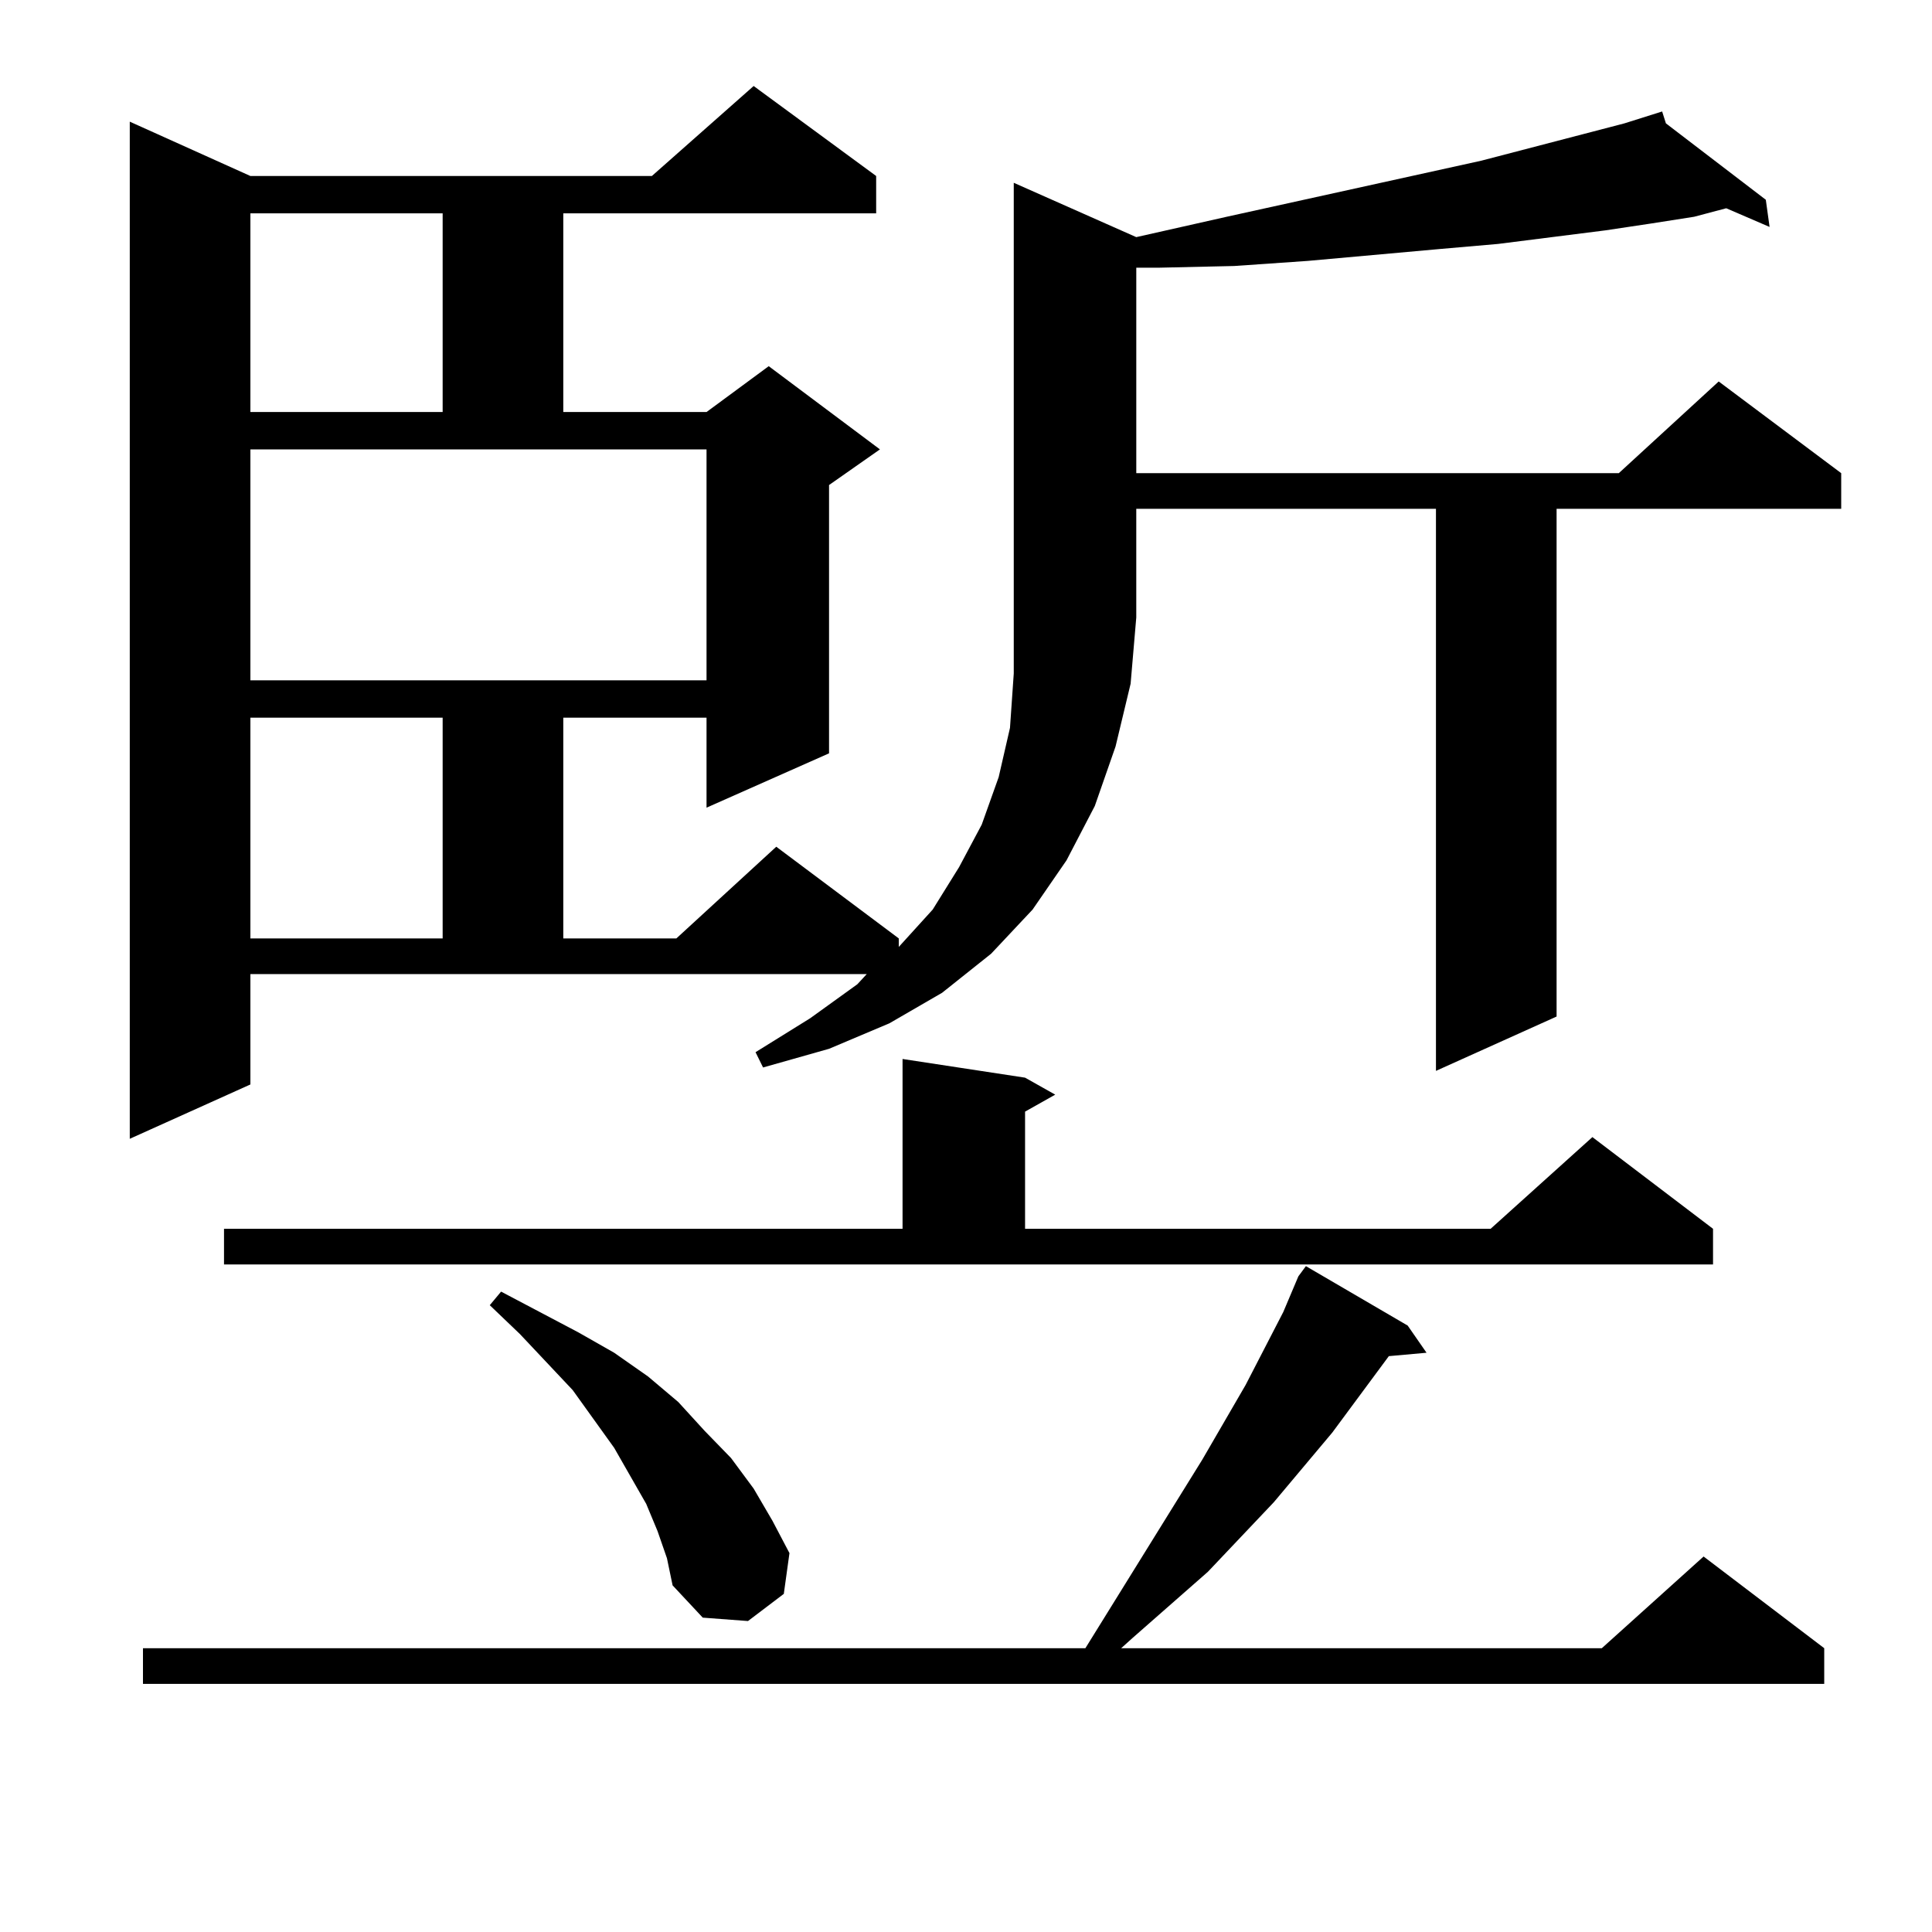 <?xml version="1.0" encoding="utf-8"?>
<!-- Generator: Adobe Illustrator 16.0.0, SVG Export Plug-In . SVG Version: 6.00 Build 0)  -->
<!DOCTYPE svg PUBLIC "-//W3C//DTD SVG 1.1//EN" "http://www.w3.org/Graphics/SVG/1.1/DTD/svg11.dtd">
<svg version="1.1" id="图层_1" xmlns="http://www.w3.org/2000/svg" xmlns:xlink="http://www.w3.org/1999/xlink" x="0px" y="0px"
	 width="1000px" height="1000px" viewBox="0 0 1000 1000" enable-background="new 0 0 1000 1000" xml:space="preserve">
<path d="M588.132,122.738l46.828-10.547l131.704-29.004l74.145-19.336l19.512-6.152l1.951,6.152l51.706,39.551l1.951,14.063
	l-22.438-9.668l-16.585,4.395l-22.438,3.516l-23.414,3.516l-55.608,7.031l-30.243,2.637l-68.291,6.152l-38.048,2.637l-39.023,0.879
	h-11.707v106.348h249.75l51.706-47.461l63.413,47.461v18.457H805.688v262.793l-62.438,28.125V263.363H588.132v56.25l-2.927,34.277
	l-7.805,32.52l-10.731,30.762l-14.634,28.125l-17.561,25.488l-21.463,22.852l-25.365,20.215l-27.316,15.82l-31.219,13.184
	l-34.146,9.668l-3.902-7.91l28.292-17.578l24.39-17.578l4.878-5.273H129.606v57.129l-62.438,28.125V62.972l62.438,28.125h207.8
	l52.682-46.582l63.413,46.582v19.336H291.554v102.832h74.145l32.194-23.73l57.56,43.066l-26.341,18.457v138.867l-63.413,28.125
	v-46.582h-74.145v114.258h58.535l51.706-47.461l63.413,47.461v4.395l17.561-19.336l13.658-21.973l11.707-21.973l8.78-24.609
	l5.854-25.488l1.951-28.125V94.613L588.132,122.738z M728.616,686.117l9.756,14.063l-19.512,1.758l-29.268,39.551l-30.243,36.035
	l-34.146,36.035l-39.023,34.277l-5.854,5.273h248.774l52.682-47.461l62.438,47.461v18.457H73.998v-18.457h487.793l60.486-97.559
	l22.438-38.672l19.512-37.793l7.805-18.457l3.902-5.273L728.616,686.117z M115.948,636.019h351.211v-87.891l63.413,9.668
	l15.609,8.789l-15.609,8.789v60.645h240.97l52.682-47.461l62.438,47.461v18.457H115.948V636.019z M129.606,110.433v102.832h99.51
	V110.433H129.606z M129.606,352.133h236.092V232.601H129.606V352.133z M129.606,371.469v114.258h99.51V371.469H129.606z
	 M340.333,792.465l-5.854-14.063l-16.585-29.004l-21.463-29.883l-27.316-29.004l-15.609-14.941l5.854-7.031l39.999,21.094
	l18.536,10.547l17.561,12.305l15.609,13.184l13.658,14.941l13.658,14.063l11.707,15.82l9.756,16.699l8.78,16.699l-2.927,21.094
	l-18.536,14.063l-23.414-1.758l-15.609-16.699l-2.927-14.063L340.333,792.465z"/>
</svg>
